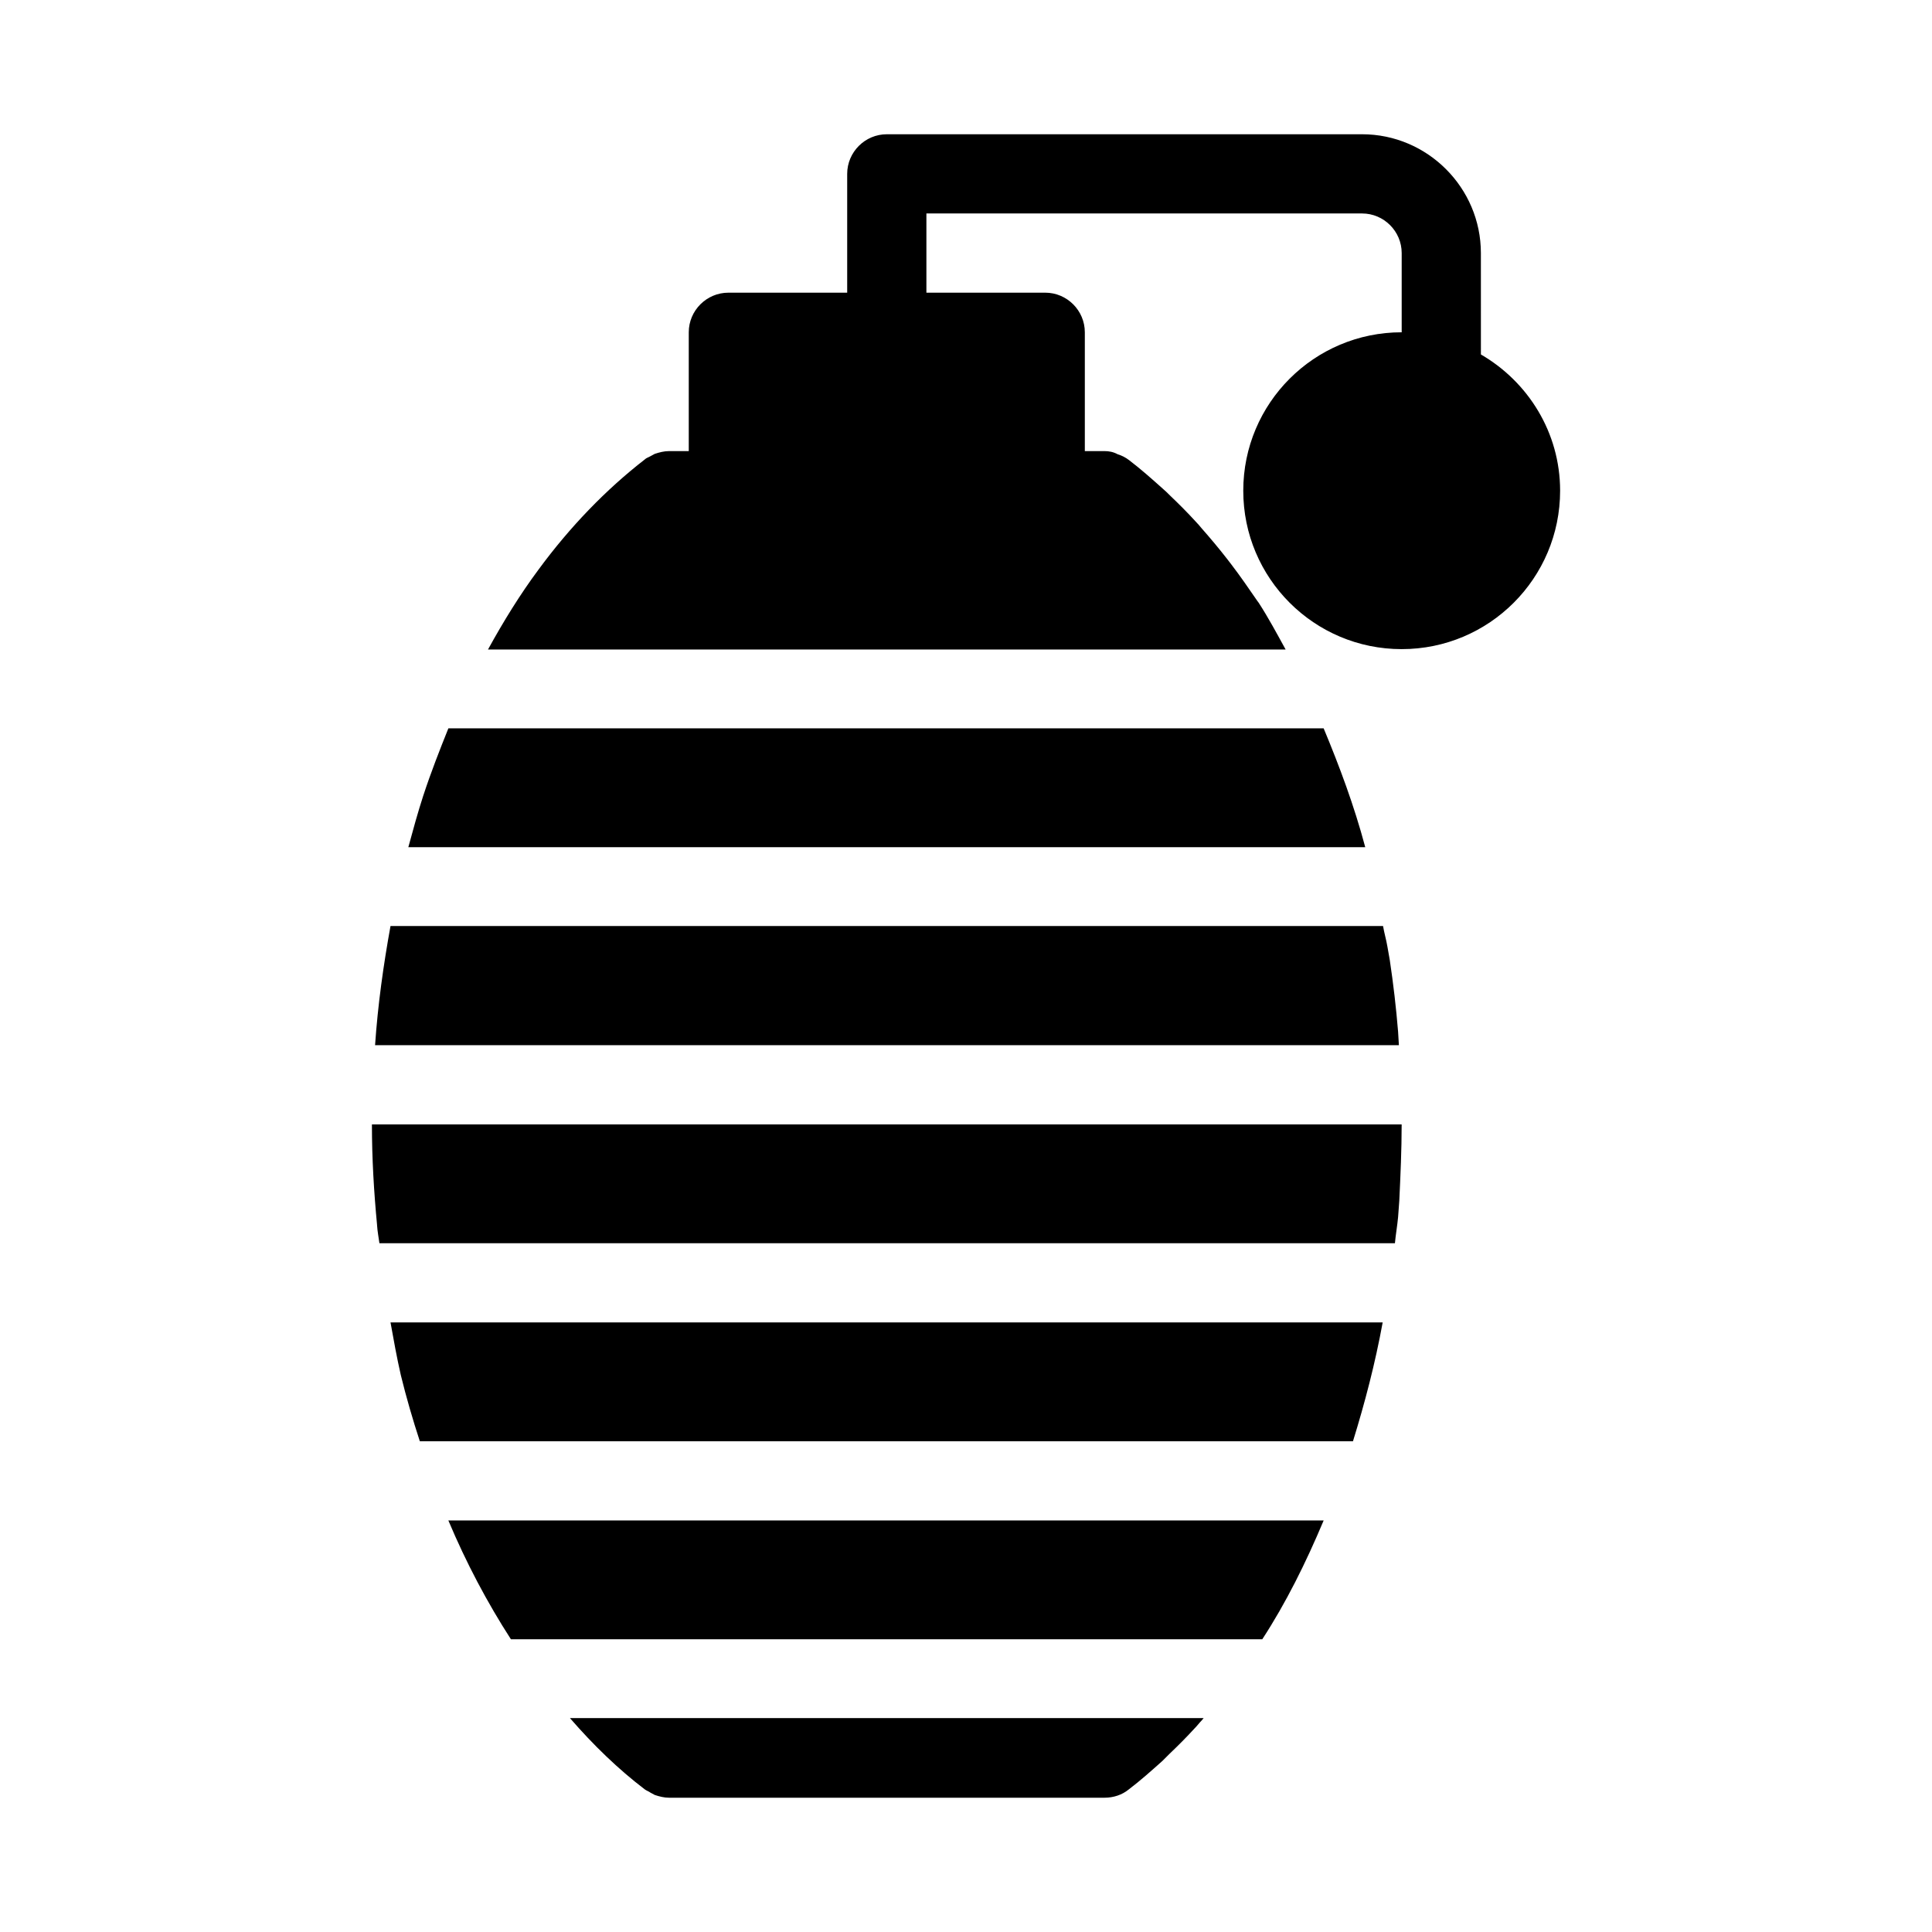 <?xml version="1.0" encoding="UTF-8"?>
<!-- Uploaded to: SVG Repo, www.svgrepo.com, Generator: SVG Repo Mixer Tools -->
<svg fill="#000000" width="800px" height="800px" version="1.1" viewBox="144 144 512 512" xmlns="http://www.w3.org/2000/svg">
 <g>
  <path d="m243.4 420.99h271.32c-0.105-1.156-0.105-2.414-0.211-3.57-0.523-6.402-1.258-12.699-2.203-18.996-0.211-1.156-0.418-2.309-0.629-3.57-0.316-1.891-0.84-3.57-1.156-5.457h-263.03c-1.891 10.391-3.359 20.887-4.094 31.594z"/>
  <path d="m243.92 468.64c0.105 1.68 0.418 3.254 0.629 4.828h269.12c0.211-2.309 0.629-4.617 0.84-6.926 0.105-1.469 0.211-2.832 0.316-4.305 0.316-6.715 0.629-13.434 0.629-20.254h-272.89c0 9.023 0.523 17.84 1.363 26.656z"/>
  <path d="m504.96 179.58h-125.95c-5.773 0-10.496 4.723-10.496 10.496v31.488h-31.488c-5.773 0-10.496 4.723-10.496 10.496v31.488h-5.246c-1.258 0-2.519 0.316-3.777 0.734-0.418 0.211-0.734 0.418-1.156 0.629-0.523 0.316-1.051 0.418-1.469 0.84-10.285 7.977-19.836 17.844-28.234 29.285-4.828 6.508-9.238 13.645-13.328 21.098h211.39c-2.309-4.199-4.617-8.5-7.137-12.387-0.105-0.105-0.211-0.316-0.316-0.418-2.309-3.359-4.617-6.719-7.031-9.867-0.316-0.418-0.734-0.945-1.051-1.363-2.203-2.832-4.41-5.457-6.719-8.082-0.523-0.629-1.051-1.258-1.574-1.785-2.203-2.414-4.512-4.723-6.824-6.926-0.629-0.629-1.258-1.258-1.891-1.785-2.938-2.625-5.879-5.246-8.922-7.559-0.945-0.734-1.996-1.258-3.043-1.574-1.156-0.629-2.309-0.84-3.465-0.84h-5.246v-31.488c0-5.773-4.723-10.496-10.496-10.496h-31.488v-20.992h115.46c5.773 0 10.496 4.723 10.496 10.496v20.992c-23.195 0-41.984 18.789-41.984 41.984s18.789 41.984 41.984 41.984c23.195 0 41.984-18.789 41.984-41.984 0-15.43-8.5-28.863-20.992-36.105l-0.004-26.871c0-17.32-14.168-31.488-31.488-31.488z"/>
  <path d="m314.88 618.21c0.418 0.316 1.051 0.523 1.469 0.84 0.418 0.211 0.734 0.418 1.156 0.629 1.258 0.422 2.519 0.734 3.777 0.734h115.46c2.309 0 4.617-0.734 6.402-2.203 3.043-2.309 5.984-4.934 8.922-7.559 0.629-0.629 1.258-1.258 1.891-1.891 2.309-2.203 4.512-4.41 6.719-6.824 0.629-0.629 1.156-1.363 1.785-1.996 0.211-0.211 0.316-0.418 0.523-0.629l-167.94 0.004c6.191 7.141 12.805 13.543 19.836 18.895z"/>
  <path d="m494.78 546.94h-231.96c4.723 11.23 10.285 21.727 16.582 31.488h199.11c6.297-9.656 11.547-20.258 16.27-31.488z"/>
  <path d="m256.2 354.76c-1.469 4.512-2.731 9.133-3.988 13.75h253.59c-2.938-11.02-6.824-21.41-11.02-31.488h-231.96c-2.312 5.773-4.625 11.648-6.617 17.738z"/>
  <path d="m510.42 494.46h-262.93c0.84 4.723 1.68 9.34 2.731 13.961 1.469 5.984 3.148 11.754 5.039 17.527h247.29c3.148-10.18 5.875-20.57 7.871-31.488z"/>
 </g>
</svg>